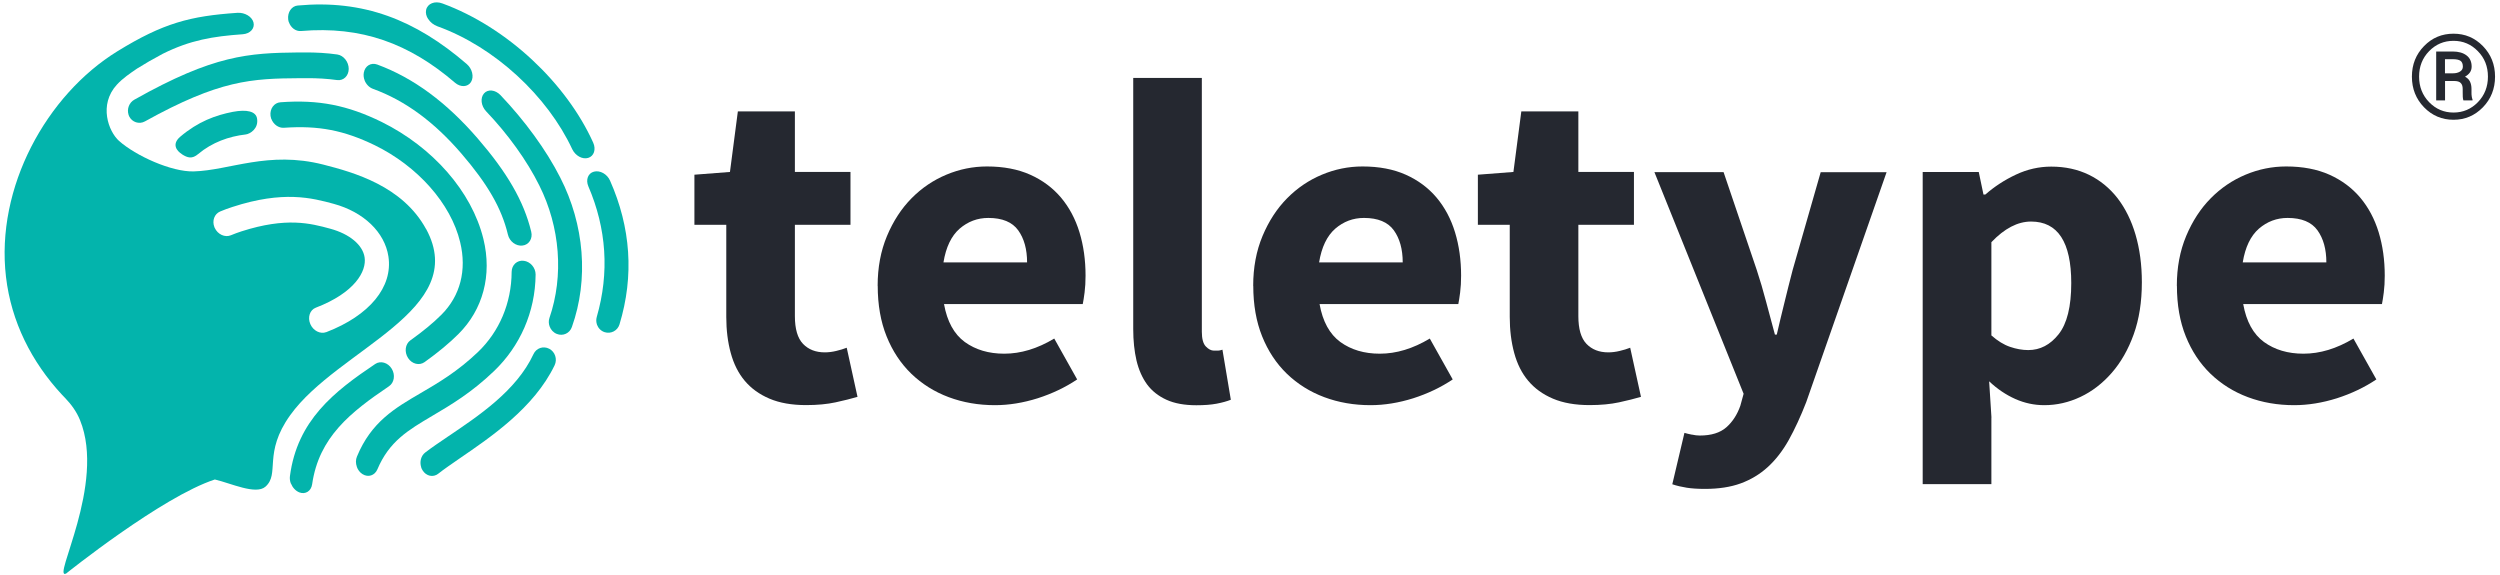 <svg width="313" height="72" viewBox="0 0 313 72" fill="none" xmlns="http://www.w3.org/2000/svg">
<g clip-path="url(#clip0_563_1223)">
<path d="M36.43 60.542C36.63 61.043 37.01 61.465 37.49 61.652C38.25 61.937 38.96 61.475 39.08 60.63C39.93 54.726 43.88 51.621 48.7 48.359C49.36 47.917 49.52 46.935 49.04 46.159C48.57 45.392 47.64 45.127 46.98 45.569C41.83 49.028 37.22 52.623 36.3 59.608C36.26 59.923 36.3 60.247 36.42 60.552L36.43 60.542Z" fill="#03B4AC"/>
<path d="M33.969 14.877C34.219 15.565 34.87 16.046 35.55 15.997C39.91 15.693 43.069 16.321 46.91 18.178C52.26 20.791 56.45 25.468 57.609 30.311C58.469 33.848 57.609 37.051 55.279 39.389C54.239 40.431 52.999 41.453 51.38 42.612C50.73 43.074 50.599 44.066 51.09 44.822C51.58 45.579 52.499 45.805 53.16 45.333C54.9 44.086 56.26 42.956 57.41 41.806C60.45 38.77 61.639 34.477 60.52 29.909C59.059 23.955 54.16 18.424 47.789 15.27C43.52 13.177 39.88 12.45 35.109 12.804C34.309 12.863 33.76 13.629 33.87 14.514C33.889 14.641 33.919 14.769 33.959 14.887L33.969 14.877Z" fill="#03B4AC"/>
<path d="M44.669 58.439C44.8 58.812 45.05 59.156 45.389 59.363C46.099 59.805 46.919 59.539 47.249 58.763C48.73 55.256 51.09 53.861 54.109 52.073C56.41 50.717 59.039 49.165 61.87 46.443C65.09 43.349 67.019 39.085 67.059 34.369C67.059 33.514 66.4 32.748 65.57 32.65C64.74 32.551 64.07 33.17 64.059 34.025C64.04 37.975 62.499 41.521 59.859 44.056C57.289 46.522 54.809 47.966 52.639 49.233C49.459 51.09 46.48 52.819 44.69 57.162C44.52 57.565 44.529 58.026 44.679 58.439H44.669Z" fill="#03B4AC"/>
<path d="M45.64 10.044C45.83 10.535 46.21 10.948 46.7 11.125C50.75 12.598 54.38 15.29 57.77 19.23C61.03 23.022 62.8 26.048 63.59 29.369C63.79 30.234 64.61 30.843 65.42 30.744C66.23 30.646 66.72 29.87 66.51 29.015C65.58 25.154 63.46 21.558 59.79 17.314C55.93 12.854 51.81 9.769 47.23 8.079C46.45 7.794 45.7 8.246 45.55 9.091C45.49 9.415 45.53 9.749 45.65 10.054L45.64 10.044Z" fill="#03B4AC"/>
<path d="M16.09 14.357C16.11 14.425 16.14 14.494 16.17 14.563C16.54 15.31 17.43 15.595 18.14 15.201C27.5 10.014 31.46 9.828 37.61 9.788C37.88 9.788 38.14 9.788 38.41 9.788C39.72 9.778 41 9.857 42.2 10.024C43 10.132 43.65 9.513 43.66 8.629C43.66 7.745 43.02 6.939 42.23 6.821C40.92 6.635 39.55 6.556 38.14 6.566C37.88 6.566 37.62 6.566 37.36 6.566C31.12 6.635 26.76 6.88 16.82 12.48C16.17 12.844 15.87 13.639 16.09 14.347V14.357Z" fill="#03B4AC"/>
<path d="M52.73 58.508C52.77 58.646 52.83 58.773 52.91 58.891C53.36 59.618 54.23 59.805 54.86 59.314C55.61 58.724 56.56 58.076 57.57 57.378C61.4 54.745 66.86 51.091 69.44 45.726C69.8 44.97 69.5 44.046 68.76 43.663C68.02 43.28 67.14 43.575 66.79 44.341C64.66 48.939 59.83 52.122 56.08 54.657C55.03 55.364 54.05 56.032 53.23 56.661C52.7 57.074 52.52 57.821 52.73 58.489V58.508Z" fill="#03B4AC"/>
<path d="M68.81 40.863C68.96 41.276 69.28 41.639 69.71 41.806C70.48 42.121 71.33 41.728 71.6 40.942C73.73 34.969 73.16 28.131 70.15 22.246C68.38 18.748 65.67 15.074 62.66 11.91C62.01 11.232 61.09 11.134 60.6 11.694C60.11 12.254 60.22 13.256 60.86 13.934C63.57 16.773 65.97 20.084 67.53 23.238C70.12 28.416 70.61 34.497 68.79 39.812C68.67 40.166 68.69 40.529 68.81 40.863Z" fill="#03B4AC"/>
<path d="M36.169 2.773C36.4 3.461 37.02 3.942 37.679 3.884C45.26 3.235 51.239 5.436 56.969 10.358C57.669 10.957 58.569 10.908 58.969 10.27C59.37 9.621 59.13 8.609 58.429 8.01C51.989 2.459 45.48 -0.066 37.27 0.691C36.51 0.759 35.98 1.535 36.08 2.42C36.099 2.547 36.12 2.665 36.16 2.783L36.169 2.773Z" fill="#03B4AC"/>
<path d="M74.74 40.648C74.9 41.08 75.24 41.443 75.71 41.591C76.49 41.836 77.32 41.404 77.56 40.618C79.41 34.537 78.97 28.465 76.38 22.619C76.02 21.794 75.12 21.293 74.37 21.49C73.62 21.676 73.31 22.511 73.66 23.327C75.93 28.593 76.32 34.144 74.71 39.695C74.62 40.019 74.64 40.343 74.74 40.638V40.648Z" fill="#03B4AC"/>
<path d="M53.619 2.39C53.869 2.783 54.279 3.117 54.769 3.294C61.949 5.878 68.549 12.038 71.639 18.67C72.039 19.505 72.919 19.986 73.639 19.77C74.359 19.554 74.649 18.709 74.269 17.864C70.939 10.456 63.499 3.402 55.399 0.435C54.439 0.072 53.519 0.445 53.349 1.241C53.269 1.624 53.369 2.037 53.609 2.39H53.619Z" fill="#03B4AC"/>
<path d="M53.34 28.671C50.4 23.288 44.31 21.588 40.47 20.605C33.58 18.857 28.75 21.332 24.26 21.46C21.46 21.539 16.99 19.495 14.91 17.648C13.58 16.469 12.33 13.109 14.63 10.604C15.38 9.789 16.29 9.179 17.17 8.58C18.12 7.981 19.23 7.342 20.38 6.733C23.84 5.014 26.66 4.552 30.4 4.287C31.32 4.218 31.92 3.56 31.74 2.823C31.56 2.086 30.65 1.546 29.73 1.605C23.8 2.008 20.43 2.892 14.7 6.419C5.83 11.881 -0.57 23.464 0.75 34.674C1.41 40.264 3.93 45.295 7.78 49.441C7.9 49.568 8.02 49.686 8.14 49.814C8.93 50.629 9.6 51.563 10.02 52.604C13.28 60.611 6.43 72.676 8.27 71.811C8.27 71.811 20.25 62.203 26.9 60.031C28.91 60.503 32.03 61.986 33.23 60.935C35.08 59.304 32.91 56.76 36.33 51.985C42.28 43.673 58.9 38.879 53.35 28.671H53.34ZM40.85 41.581C40.11 41.866 39.21 41.414 38.85 40.569C38.49 39.734 38.79 38.81 39.53 38.525C44.45 36.639 45.91 33.947 45.65 32.228C45.42 30.666 43.77 29.29 41.34 28.632C38.89 27.964 35.85 27.158 30.23 28.966C29.8 29.104 29.35 29.271 28.9 29.457C28.16 29.762 27.26 29.349 26.88 28.524C26.87 28.495 26.85 28.455 26.84 28.426C26.53 27.64 26.84 26.785 27.56 26.48C28.08 26.264 28.59 26.068 29.1 25.911C35.48 23.828 39.09 24.791 41.77 25.518C45.53 26.54 48.17 29.074 48.63 32.11C49.21 35.932 46.26 39.498 40.86 41.581H40.85Z" fill="#03B4AC"/>
<path d="M22.77 19.308C23.49 19.77 24.05 19.937 24.82 19.279C26.56 17.825 28.64 17.078 30.78 16.832C31.31 16.764 32.41 16.096 32.18 14.818C32.02 13.954 30.94 13.669 29.15 14.003C27 14.425 24.8 15.211 22.53 17.147C21.47 18.09 22.15 18.905 22.77 19.298V19.308Z" fill="#03B4AC"/>
<path d="M90.92 28.141H86.94V21.873L91.39 21.529L92.38 13.944H99.52V21.529H106.48V28.141H99.52V39.577C99.52 41.188 99.86 42.347 100.54 43.054C101.22 43.762 102.13 44.116 103.26 44.116C103.73 44.116 104.2 44.057 104.69 43.939C105.18 43.821 105.62 43.693 106.01 43.536L107.36 49.686C106.58 49.912 105.66 50.148 104.61 50.374C103.56 50.6 102.33 50.718 100.93 50.718C99.14 50.718 97.61 50.452 96.34 49.912C95.07 49.372 94.04 48.625 93.24 47.672C92.44 46.719 91.86 45.56 91.49 44.194C91.12 42.838 90.93 41.335 90.93 39.685V28.131L90.92 28.141Z" fill="#252830"/>
<path d="M109.881 35.784C109.881 33.485 110.271 31.412 111.051 29.545C111.831 27.689 112.851 26.117 114.121 24.83C115.391 23.543 116.841 22.56 118.481 21.872C120.121 21.185 121.811 20.841 123.571 20.841C125.641 20.841 127.441 21.185 128.981 21.872C130.521 22.56 131.811 23.523 132.841 24.741C133.871 25.969 134.641 27.413 135.151 29.084C135.661 30.754 135.911 32.562 135.911 34.517C135.911 35.283 135.871 35.98 135.791 36.609C135.711 37.238 135.631 37.729 135.561 38.073H118.191C118.581 40.254 119.451 41.836 120.791 42.818C122.141 43.791 123.781 44.282 125.731 44.282C127.801 44.282 129.881 43.654 131.991 42.386L134.861 47.505C133.381 48.497 131.731 49.283 129.921 49.863C128.111 50.432 126.321 50.727 124.571 50.727C122.501 50.727 120.571 50.393 118.781 49.725C116.991 49.057 115.431 48.075 114.101 46.797C112.771 45.51 111.741 43.948 111.001 42.111C110.261 40.274 109.891 38.161 109.891 35.794L109.881 35.784ZM128.591 32.856C128.591 31.206 128.221 29.87 127.481 28.838C126.741 27.806 125.491 27.286 123.741 27.286C122.371 27.286 121.181 27.738 120.141 28.632C119.111 29.536 118.431 30.941 118.121 32.856H128.591Z" fill="#252830"/>
<path d="M141.87 9.759H150.47V41.541C150.47 42.425 150.64 43.035 150.97 43.378C151.3 43.722 151.64 43.899 151.99 43.899H152.49C152.63 43.899 152.81 43.86 153.05 43.781L154.1 50.049C153.63 50.236 153.04 50.403 152.32 50.541C151.6 50.678 150.75 50.737 149.78 50.737C148.3 50.737 147.05 50.511 146.04 50.049C145.03 49.588 144.22 48.949 143.61 48.124C143.01 47.298 142.57 46.306 142.29 45.137C142.02 43.968 141.88 42.661 141.88 41.197V9.769L141.87 9.759Z" fill="#252830"/>
<path d="M156.9 35.784C156.9 33.485 157.29 31.412 158.07 29.545C158.85 27.689 159.87 26.117 161.14 24.83C162.41 23.543 163.86 22.56 165.5 21.872C167.14 21.185 168.83 20.841 170.59 20.841C172.66 20.841 174.46 21.185 176 21.872C177.54 22.56 178.83 23.523 179.86 24.741C180.89 25.969 181.66 27.413 182.17 29.084C182.68 30.754 182.93 32.562 182.93 34.517C182.93 35.283 182.89 35.98 182.81 36.609C182.73 37.238 182.65 37.729 182.58 38.073H165.21C165.6 40.254 166.47 41.836 167.81 42.818C169.16 43.791 170.8 44.282 172.75 44.282C174.82 44.282 176.9 43.654 179.01 42.386L181.88 47.505C180.4 48.497 178.75 49.283 176.94 49.863C175.13 50.432 173.34 50.727 171.59 50.727C169.52 50.727 167.59 50.393 165.8 49.725C164.01 49.057 162.45 48.075 161.12 46.797C159.79 45.51 158.76 43.948 158.02 42.111C157.28 40.274 156.91 38.161 156.91 35.794L156.9 35.784ZM175.62 32.856C175.62 31.206 175.25 29.87 174.51 28.838C173.77 27.806 172.52 27.286 170.77 27.286C169.4 27.286 168.21 27.738 167.17 28.632C166.14 29.536 165.46 30.941 165.15 32.856H175.62Z" fill="#252830"/>
<path d="M189.01 28.141H185.03V21.873L189.48 21.529L190.47 13.944H197.61V21.529H204.57V28.141H197.61V39.577C197.61 41.188 197.95 42.347 198.63 43.054C199.31 43.762 200.22 44.116 201.35 44.116C201.82 44.116 202.29 44.057 202.78 43.939C203.27 43.821 203.71 43.693 204.1 43.536L205.45 49.686C204.67 49.912 203.75 50.148 202.7 50.374C201.65 50.6 200.42 50.718 199.02 50.718C197.23 50.718 195.7 50.452 194.43 49.912C193.16 49.372 192.13 48.625 191.33 47.672C190.53 46.719 189.95 45.56 189.58 44.194C189.21 42.838 189.02 41.335 189.02 39.685V28.131L189.01 28.141Z" fill="#252830"/>
<path d="M211.821 54.411C212.171 54.49 212.501 54.529 212.811 54.529C214.251 54.529 215.361 54.185 216.141 53.497C216.921 52.81 217.501 51.906 217.891 50.796L218.301 49.302L207.131 21.548H215.791L219.941 33.789C220.371 35.096 220.761 36.412 221.111 37.758C221.461 39.104 221.831 40.48 222.221 41.895H222.451C222.761 40.558 223.081 39.203 223.421 37.847C223.751 36.491 224.091 35.135 224.441 33.799L227.951 21.558H236.201L226.141 50.344C225.441 52.142 224.711 53.723 223.951 55.089C223.191 56.445 222.311 57.575 221.321 58.478C220.331 59.382 219.191 60.06 217.931 60.522C216.661 60.984 215.171 61.21 213.461 61.21C212.561 61.21 211.801 61.16 211.181 61.062C210.561 60.964 209.951 60.826 209.371 60.63L210.891 54.195C211.161 54.273 211.471 54.352 211.831 54.421L211.821 54.411Z" fill="#252830"/>
<path d="M249.321 52.279V60.611H240.721V21.538H247.741L248.331 24.358H248.561C249.691 23.366 250.971 22.53 252.391 21.863C253.811 21.194 255.291 20.86 256.811 20.86C258.561 20.86 260.141 21.204 261.551 21.892C262.951 22.58 264.141 23.562 265.121 24.82C266.091 26.087 266.851 27.61 267.371 29.388C267.891 31.166 268.161 33.151 268.161 35.332C268.161 37.788 267.821 39.959 267.141 41.855C266.461 43.752 265.541 45.363 264.391 46.679C263.241 47.996 261.931 49.008 260.471 49.695C259.011 50.383 257.501 50.727 255.941 50.727C254.691 50.727 253.481 50.472 252.311 49.951C251.141 49.43 250.051 48.693 249.041 47.74L249.331 52.279H249.321ZM249.321 41.993C250.101 42.681 250.881 43.162 251.661 43.427C252.441 43.693 253.201 43.83 253.941 43.83C255.421 43.83 256.691 43.172 257.741 41.846C258.791 40.519 259.321 38.387 259.321 35.44C259.321 30.312 257.641 27.738 254.291 27.738C252.611 27.738 250.961 28.602 249.321 30.321V41.983V41.993Z" fill="#252830"/>
<path d="M272.54 35.784C272.54 33.485 272.93 31.412 273.71 29.545C274.49 27.689 275.51 26.117 276.78 24.83C278.05 23.543 279.5 22.56 281.14 21.872C282.78 21.185 284.47 20.841 286.23 20.841C288.3 20.841 290.1 21.185 291.64 21.872C293.18 22.56 294.47 23.523 295.5 24.741C296.53 25.969 297.3 27.413 297.81 29.084C298.32 30.754 298.57 32.562 298.57 34.517C298.57 35.283 298.53 35.98 298.45 36.609C298.37 37.238 298.29 37.729 298.22 38.073H280.85C281.24 40.254 282.11 41.836 283.45 42.818C284.8 43.791 286.44 44.282 288.39 44.282C290.46 44.282 292.54 43.654 294.65 42.386L297.52 47.505C296.04 48.497 294.39 49.283 292.58 49.863C290.77 50.432 288.98 50.727 287.23 50.727C285.16 50.727 283.23 50.393 281.44 49.725C279.65 49.057 278.09 48.075 276.76 46.797C275.43 45.51 274.4 43.948 273.66 42.111C272.92 40.274 272.55 38.161 272.55 35.794L272.54 35.784ZM291.26 32.856C291.26 31.206 290.89 29.87 290.15 28.838C289.41 27.806 288.16 27.286 286.41 27.286C285.04 27.286 283.85 27.738 282.81 28.632C281.78 29.536 281.1 30.941 280.79 32.856H291.26Z" fill="#252830"/>
<path d="M301.97 9.592C301.97 8.079 302.48 6.802 303.49 5.77C304.5 4.729 305.73 4.218 307.18 4.218C308.63 4.218 309.85 4.738 310.86 5.77C311.87 6.811 312.38 8.079 312.38 9.592C312.38 11.105 311.87 12.392 310.86 13.433C309.84 14.475 308.62 14.995 307.18 14.995C305.74 14.995 304.5 14.475 303.49 13.433C302.48 12.392 301.97 11.115 301.97 9.592ZM302.87 9.592C302.87 10.859 303.29 11.93 304.13 12.795C304.97 13.659 305.99 14.091 307.18 14.091C308.37 14.091 309.39 13.659 310.23 12.795C311.07 11.93 311.49 10.859 311.49 9.592C311.49 8.324 311.07 7.263 310.23 6.409C309.39 5.544 308.38 5.112 307.18 5.112C305.98 5.112 304.96 5.544 304.12 6.409C303.28 7.273 302.87 8.334 302.87 9.592ZM306.12 10.142V12.569H305.01V6.448H307.07C307.81 6.448 308.39 6.615 308.81 6.939C309.24 7.263 309.45 7.735 309.45 8.334C309.45 8.609 309.38 8.855 309.24 9.061C309.1 9.268 308.89 9.444 308.62 9.602C308.9 9.749 309.11 9.945 309.24 10.211C309.37 10.476 309.43 10.781 309.43 11.134V11.537C309.43 11.734 309.43 11.91 309.46 12.068C309.48 12.225 309.51 12.352 309.56 12.451V12.569H308.42C308.38 12.47 308.35 12.323 308.34 12.127C308.33 11.93 308.33 11.734 308.33 11.537V11.144C308.33 10.8 308.25 10.555 308.08 10.388C307.92 10.221 307.65 10.142 307.28 10.142H306.12ZM306.12 9.179H307.11C307.46 9.179 307.75 9.11 307.99 8.963C308.23 8.816 308.35 8.609 308.35 8.344C308.35 8 308.25 7.755 308.06 7.617C307.87 7.48 307.54 7.411 307.06 7.411H306.11V9.179H306.12Z" fill="#252830"/>
</g>
<defs>
<clipPath id="clip0_563_1223">
<rect width="313" height="71.719" fill="white" transform="translate(0 0.141)"/>
</clipPath>
</defs>
</svg>

